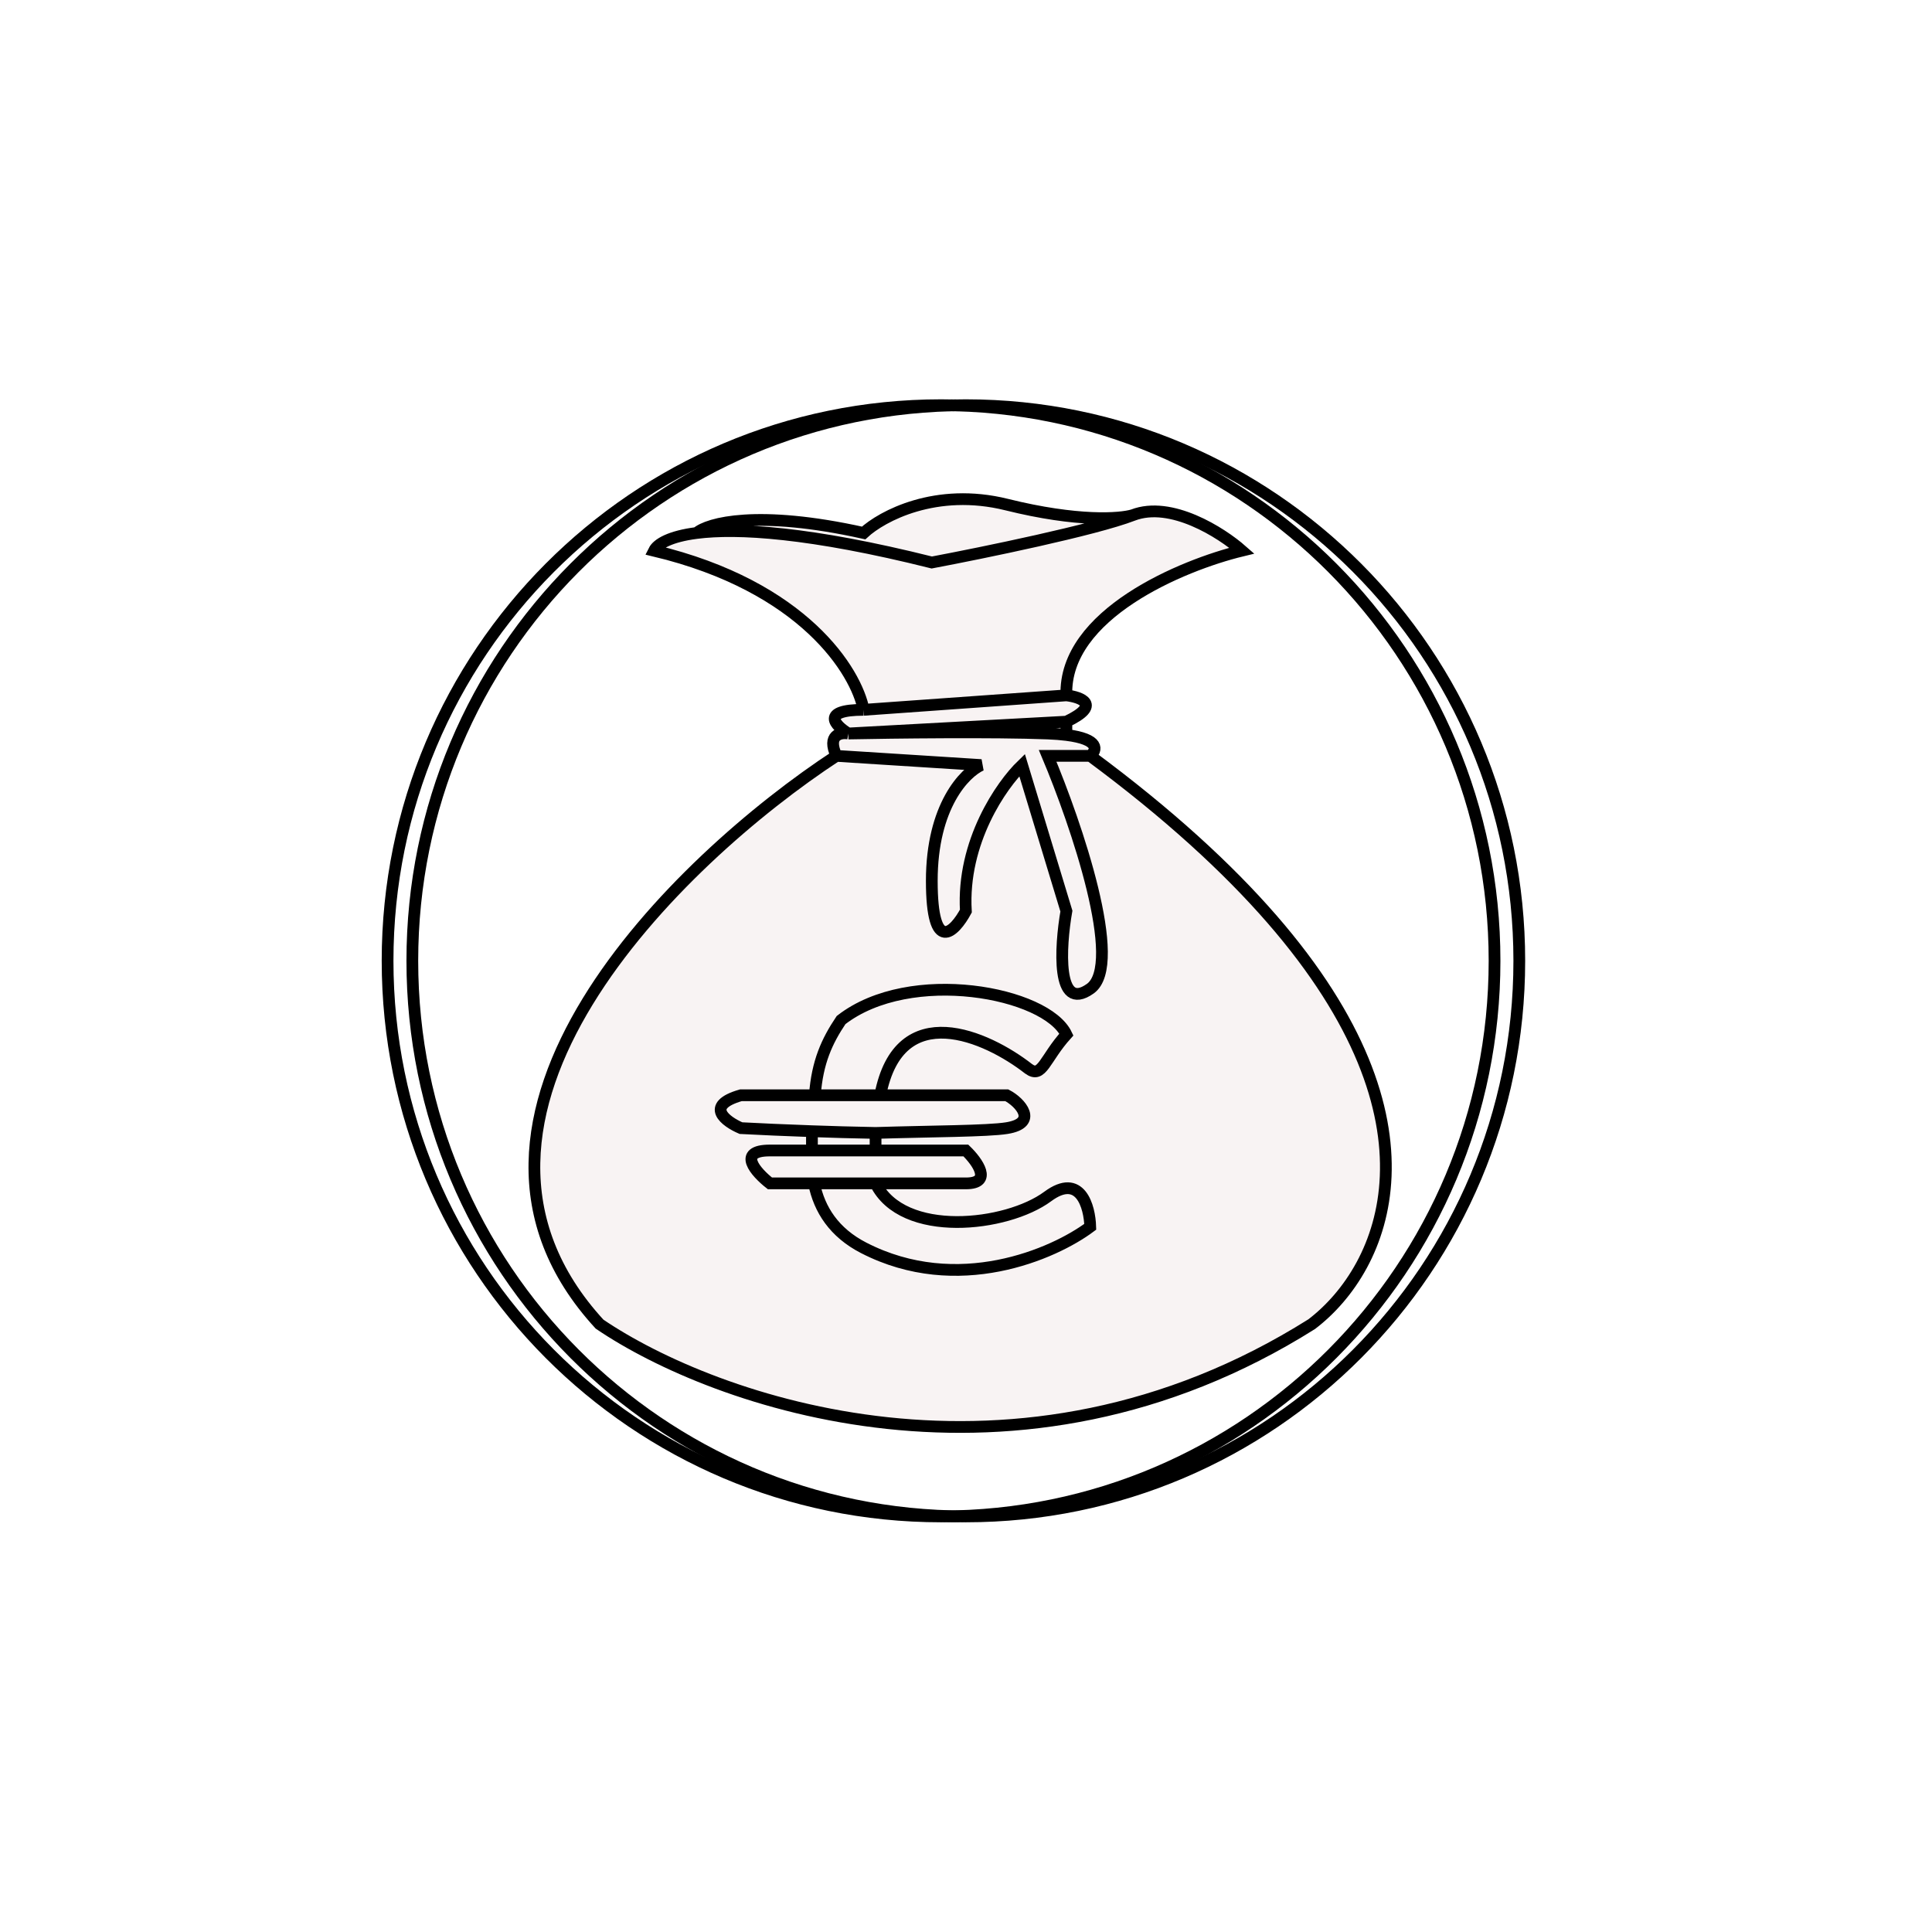 <?xml version="1.0" encoding="UTF-8"?> <svg xmlns="http://www.w3.org/2000/svg" width="329" height="329" viewBox="0 0 329 329" fill="none"> <g filter="url(#filter0_f)"> <ellipse cx="164.062" cy="164.5" rx="115.062" ry="115.5" fill="white"></ellipse> </g> <path d="M258.721 163.615C258.721 215.874 216.519 258.231 164.468 258.231C112.417 258.231 70.215 215.874 70.215 163.615C70.215 111.357 112.417 69 164.468 69C216.519 69 258.721 111.357 258.721 163.615Z" stroke="black" stroke-width="2"></path> <path d="M254.506 163.615C254.506 215.874 212.304 258.231 160.253 258.231C108.202 258.231 66 215.874 66 163.615C66 111.357 108.202 69 160.253 69C212.304 69 254.506 111.357 254.506 163.615Z" stroke="black" stroke-width="2"></path> <path d="M192.911 87.723C199.411 85.214 207.999 90.71 211.48 93.771C201.325 96.235 181.132 104.613 181.596 118.411C184.11 118.71 187.631 120.024 181.596 122.892V125.156C187.319 125.878 186.827 127.748 185.658 128.716C238.827 168.055 240.946 198.665 231.898 215.406C229.57 219.713 226.503 223.103 223.376 225.486C173.008 257.205 121.536 238.703 102.097 225.486C69.833 190.362 115.54 146.337 142.427 128.716C140.802 125.132 143.104 124.684 144.458 124.908C142.233 123.564 139.641 120.876 147.069 120.876C145.812 114.379 136.914 99.864 111.381 93.771C111.956 92.617 114.108 91.343 118.635 90.761C120.569 89.086 128.964 86.741 147.069 90.761C150.164 87.901 159.371 82.929 171.441 85.931C183.511 88.932 190.784 88.376 192.911 87.723Z" fill="#F8F3F3"></path> <path d="M192.911 87.723C186.412 90.232 167.379 94.144 158.675 95.787C137.936 90.594 125.53 89.875 118.635 90.761M192.911 87.723C199.411 85.214 207.999 90.71 211.48 93.771C201.325 96.235 181.132 104.613 181.596 118.411M192.911 87.723C190.784 88.376 183.511 88.932 171.441 85.931C159.371 82.929 150.164 87.901 147.069 90.761C128.964 86.741 120.569 89.086 118.635 90.761M181.596 118.411L147.069 120.876M181.596 118.411C184.11 118.71 187.631 120.024 181.596 122.892M147.069 120.876C145.812 114.379 136.914 99.864 111.381 93.771C111.956 92.617 114.108 91.343 118.635 90.761M147.069 120.876C139.641 120.876 142.233 123.564 144.458 124.908M142.427 128.716C115.54 146.337 69.833 190.362 102.097 225.486C121.536 238.703 173.008 257.205 223.376 225.486C226.503 223.103 229.57 219.713 231.898 215.406C240.946 198.665 238.827 168.055 185.658 128.716M142.427 128.716L167.089 130.284C164.284 131.553 158.675 137.273 158.675 149.996C158.675 162.72 162.543 158.732 164.477 155.148C163.781 143.321 170.57 133.644 174.052 130.284L181.596 155.148C180.532 161.271 179.855 172.486 185.658 168.365C191.461 164.243 183.24 140.215 178.404 128.716H185.658M142.427 128.716C140.802 125.132 143.104 124.684 144.458 124.908M185.658 128.716C186.827 127.748 187.319 125.878 181.596 125.156M144.458 124.908C152.001 124.758 169.352 124.549 178.404 124.908C179.637 124.956 180.694 125.042 181.596 125.156M144.458 124.908L181.596 122.892M181.596 122.892V125.156M149.1 201.518C153.742 210.926 171.441 208.91 178.404 203.758C183.975 199.636 185.561 205.475 185.658 208.91C179.468 213.539 163.085 220.737 147.069 212.494C142.055 209.913 139.526 205.992 138.623 201.518M149.1 201.518H164.477C169.12 201.518 166.412 197.784 164.477 195.917H149.1M149.1 201.518H138.623M149.1 195.917C146.825 195.917 142.549 195.917 138.265 195.917M149.1 195.917H138.265M149.1 195.917V192.929M138.623 201.518H131.111C128.726 199.651 125.388 195.917 131.111 195.917C133.229 195.917 135.749 195.917 138.265 195.917M138.265 195.917V192.634M149.1 192.929C158.603 192.634 168.178 192.634 171.441 192.109C176.864 191.237 173.762 187.704 171.441 186.509H149.899M149.1 192.929C144.966 192.854 141.772 192.758 138.265 192.634M138.763 186.509C139.179 180.858 140.814 177.295 143.226 173.706C155.05 164.522 178.211 169.002 181.596 176.17C177.882 180.292 177.462 183.712 175.141 181.994C168.081 176.492 153.148 169.692 149.899 186.509M138.763 186.509H126.179C119.912 188.301 123.567 190.989 126.179 192.109C129.469 192.283 133.701 192.474 138.265 192.634M138.763 186.509H149.899" stroke="black" stroke-width="2"></path> <defs> <filter id="filter0_f" x="0" y="0" width="328.125" height="329" filterUnits="userSpaceOnUse" color-interpolation-filters="sRGB"> <feFlood flood-opacity="0" result="BackgroundImageFix"></feFlood> <feBlend mode="normal" in="SourceGraphic" in2="BackgroundImageFix" result="shape"></feBlend> <feGaussianBlur stdDeviation="24.5" result="effect1_foregroundBlur"></feGaussianBlur> </filter> </defs> </svg> 